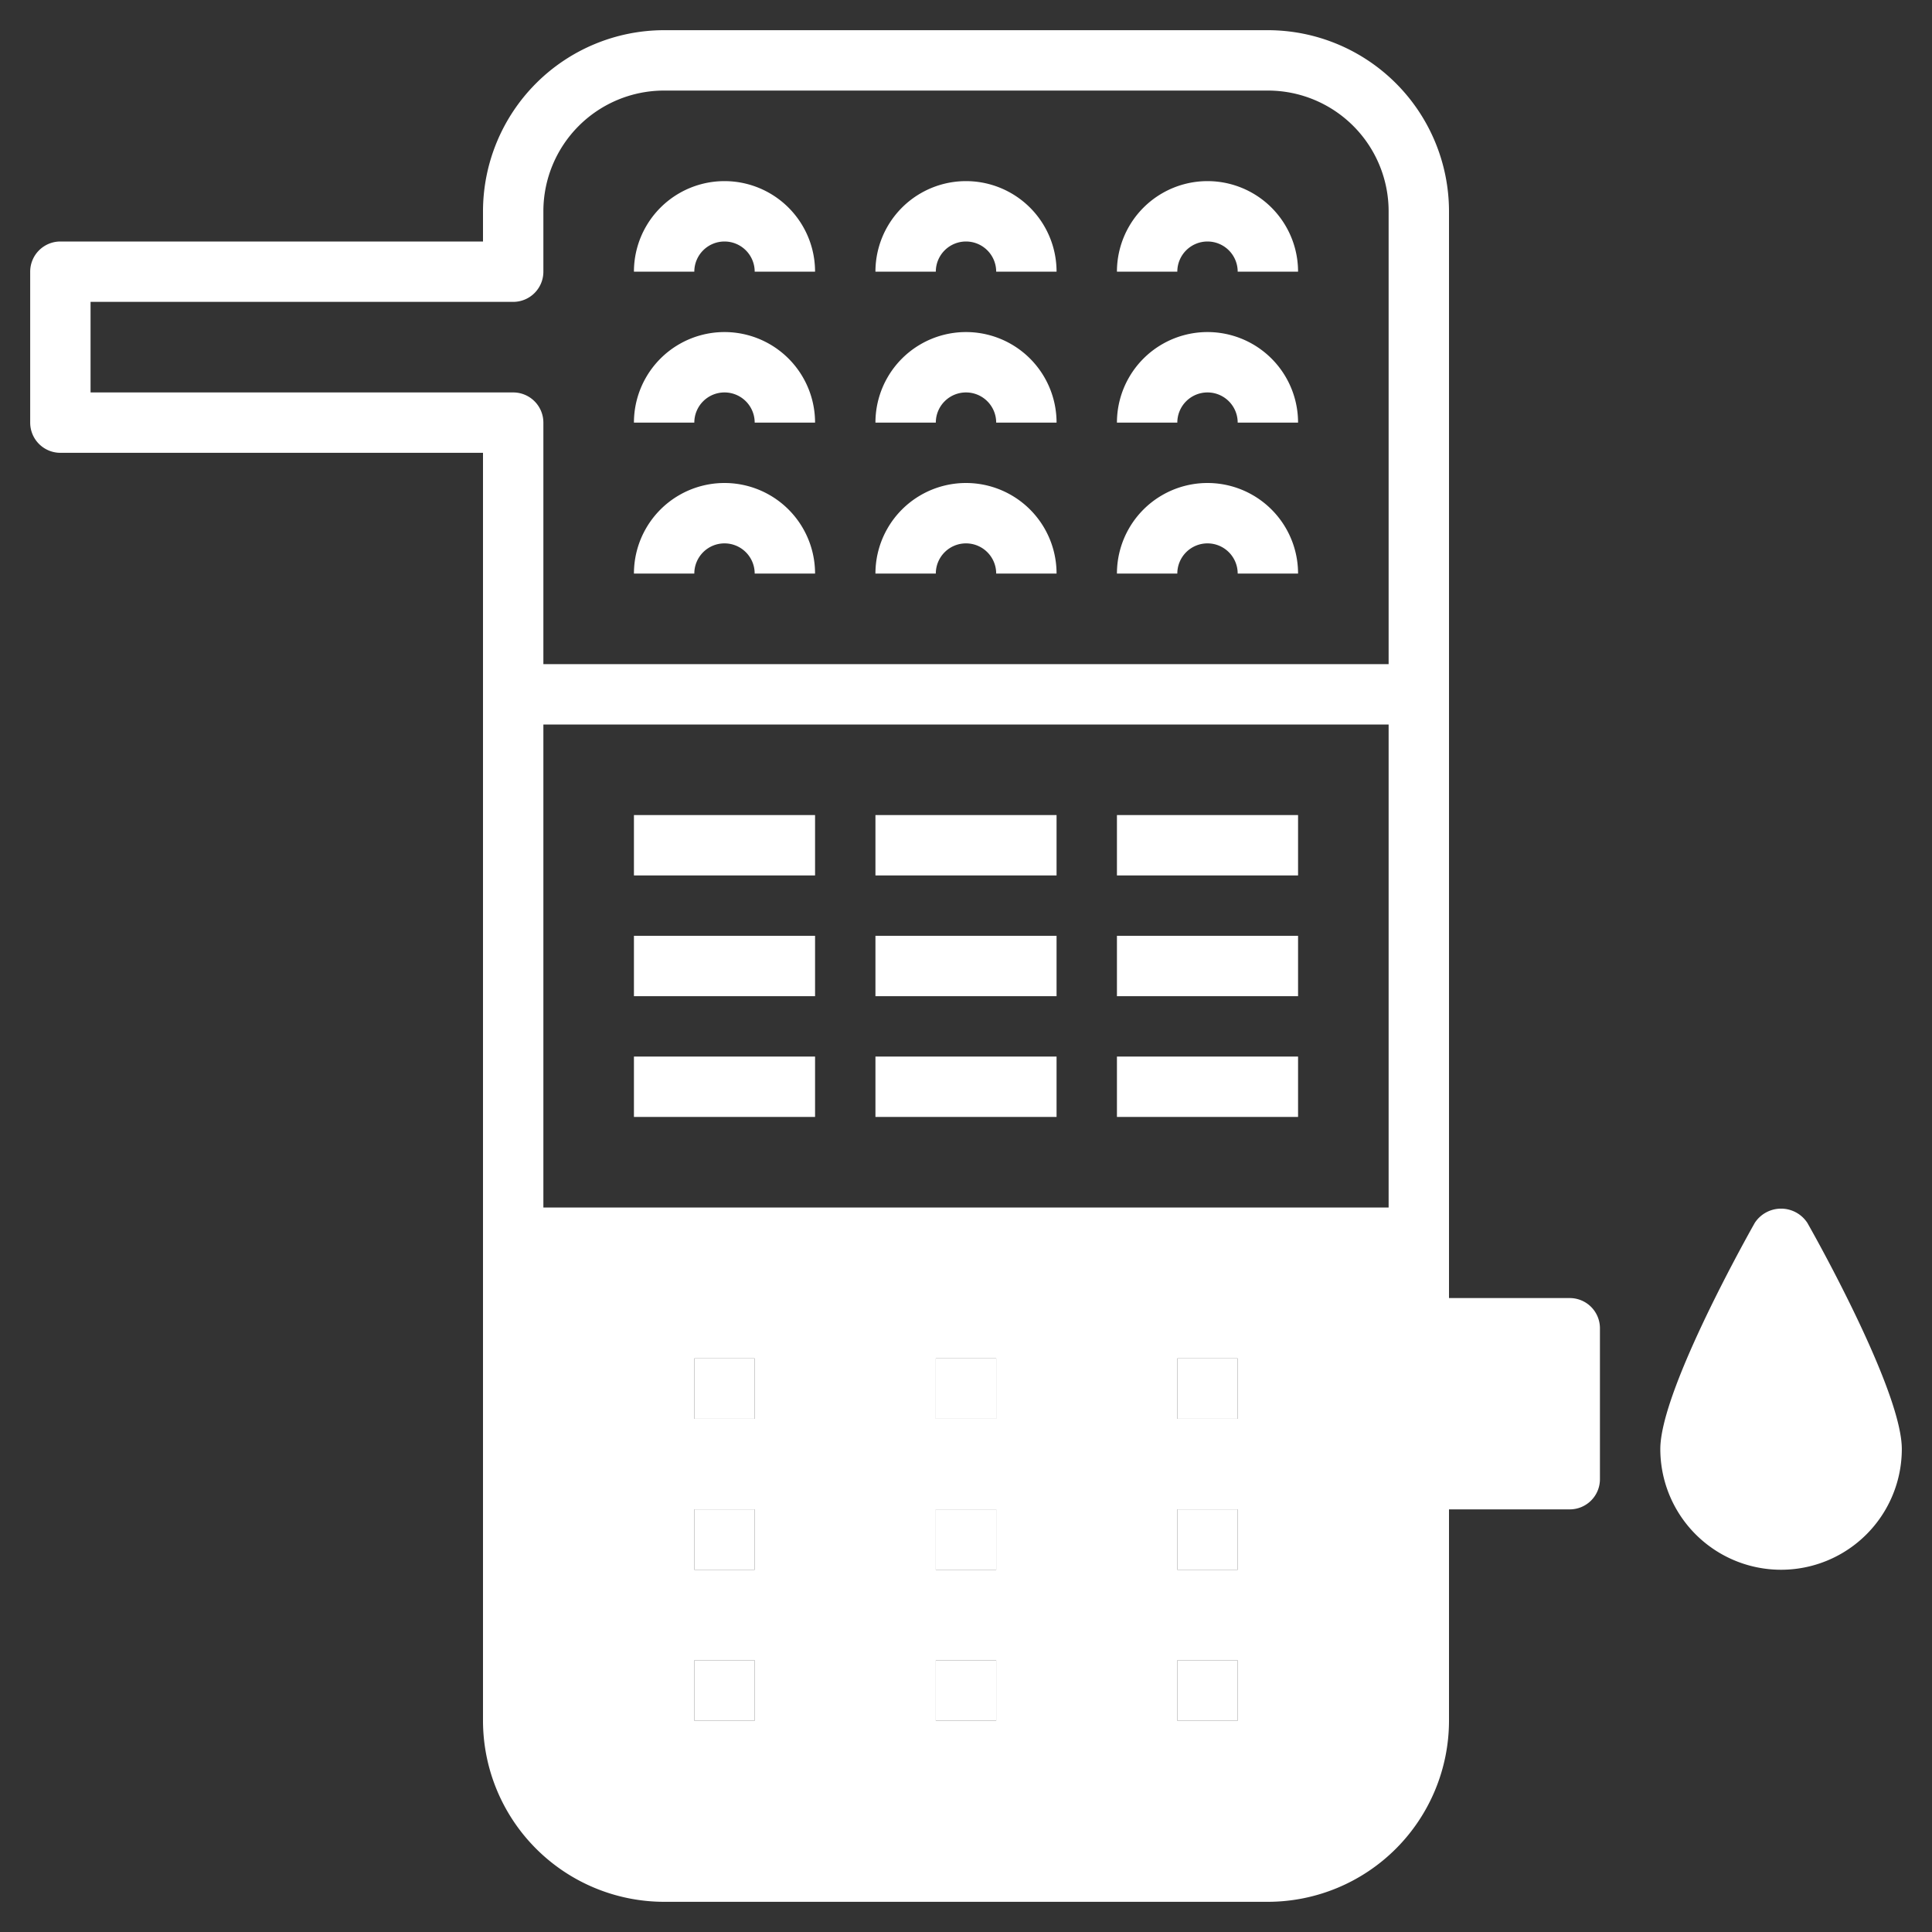<svg xmlns="http://www.w3.org/2000/svg" data-name="Layer 3" viewBox="0 0 64 64" id="filtration"><rect x="0" y="0" width="64" height="64" fill="#333333" stroke="none"/><path fill="#fff" d="M47 44V41H17V57a5 5 0 005 5H42a5 5 0 005-5V49h5V44zM25 57H23V55h2zm0-5H23V50h2zm0-5H23V45h2zm8 10H31V55h2zm0-5H31V50h2zm0-5H31V45h2zm8 10H39V55h2zm0-5H39V50h2zm0-5H39V45h2zM62 48a3 3 0 01-6 0c0-1.657 3-7 3-7S62 46.343 62 48z"></path><path fill="#fff" d="M24 8a1 1 0 011 1h2a3 3 0 00-6 0h2A1 1 0 0124 8zM32 8a1 1 0 011 1h2a3 3 0 00-6 0h2A1 1 0 0132 8zM40 8a1 1 0 011 1h2a3 3 0 00-6 0h2A1 1 0 0140 8zM24 13a1 1 0 011 1h2a3 3 0 00-6 0h2A1 1 0 0124 13zM32 13a1 1 0 011 1h2a3 3 0 00-6 0h2A1 1 0 0132 13zM40 13a1 1 0 011 1h2a3 3 0 00-6 0h2A1 1 0 0140 13zM24 18a1 1 0 011 1h2a3 3 0 00-6 0h2A1 1 0 0124 18zM32 18a1 1 0 011 1h2a3 3 0 00-6 0h2A1 1 0 0132 18zM40 18a1 1 0 011 1h2a3 3 0 00-6 0h2A1 1 0 0140 18z"></path><rect width="6" height="2" x="21" y="27" fill="#fff"></rect><rect width="6" height="2" x="29" y="27" fill="#fff"></rect><rect width="6" height="2" x="37" y="27" fill="#fff"></rect><rect width="6" height="2" x="21" y="31" fill="#fff"></rect><rect width="6" height="2" x="29" y="31" fill="#fff"></rect><rect width="6" height="2" x="37" y="31" fill="#fff"></rect><rect width="6" height="2" x="21" y="35" fill="#fff"></rect><rect width="6" height="2" x="29" y="35" fill="#fff"></rect><rect width="6" height="2" x="37" y="35" fill="#fff"></rect><rect width="2" height="2" x="23" y="45" fill="#fff"></rect><rect width="2" height="2" x="31" y="45" fill="#fff"></rect><rect width="2" height="2" x="39" y="45" fill="#fff"></rect><rect width="2" height="2" x="23" y="50" fill="#fff"></rect><rect width="2" height="2" x="31" y="50" fill="#fff"></rect><rect width="2" height="2" x="39" y="50" fill="#fff"></rect><rect width="2" height="2" x="23" y="55" fill="#fff"></rect><rect width="2" height="2" x="31" y="55" fill="#fff"></rect><rect width="2" height="2" x="39" y="55" fill="#fff"></rect><path fill="#fff" d="M16 57a6.006 6.006 0 006 6H42a6.006 6.006 0 006-6V50h4a1 1 0 001-1V44a1 1 0 00-1-1H48V7a6.006 6.006 0 00-6-6H22a6.006 6.006 0 00-6 6V8H2A1 1 0 001 9v5a1 1 0 001 1H16zm2-33H46V40H18zM51 45v3H47a1 1 0 00-1 1v8a4 4 0 01-4 4H22a4 4 0 01-4-4V42H46v2a1 1 0 001 1zM3 13V10H17a1 1 0 001-1V7a4 4 0 014-4H42a4 4 0 014 4V22H18V14a1 1 0 00-1-1zM58.128 40.511C57.605 41.44 55 46.174 55 48a4 4 0 008 0c0-1.826-2.6-6.56-3.128-7.489A1.04 1.04 0 0058.128 40.511zM59 50a2 2 0 01-2-2 19.043 19.043 0 012-4.888A19.043 19.043 0 0161 48 2 2 0 0159 50z"></path></svg>